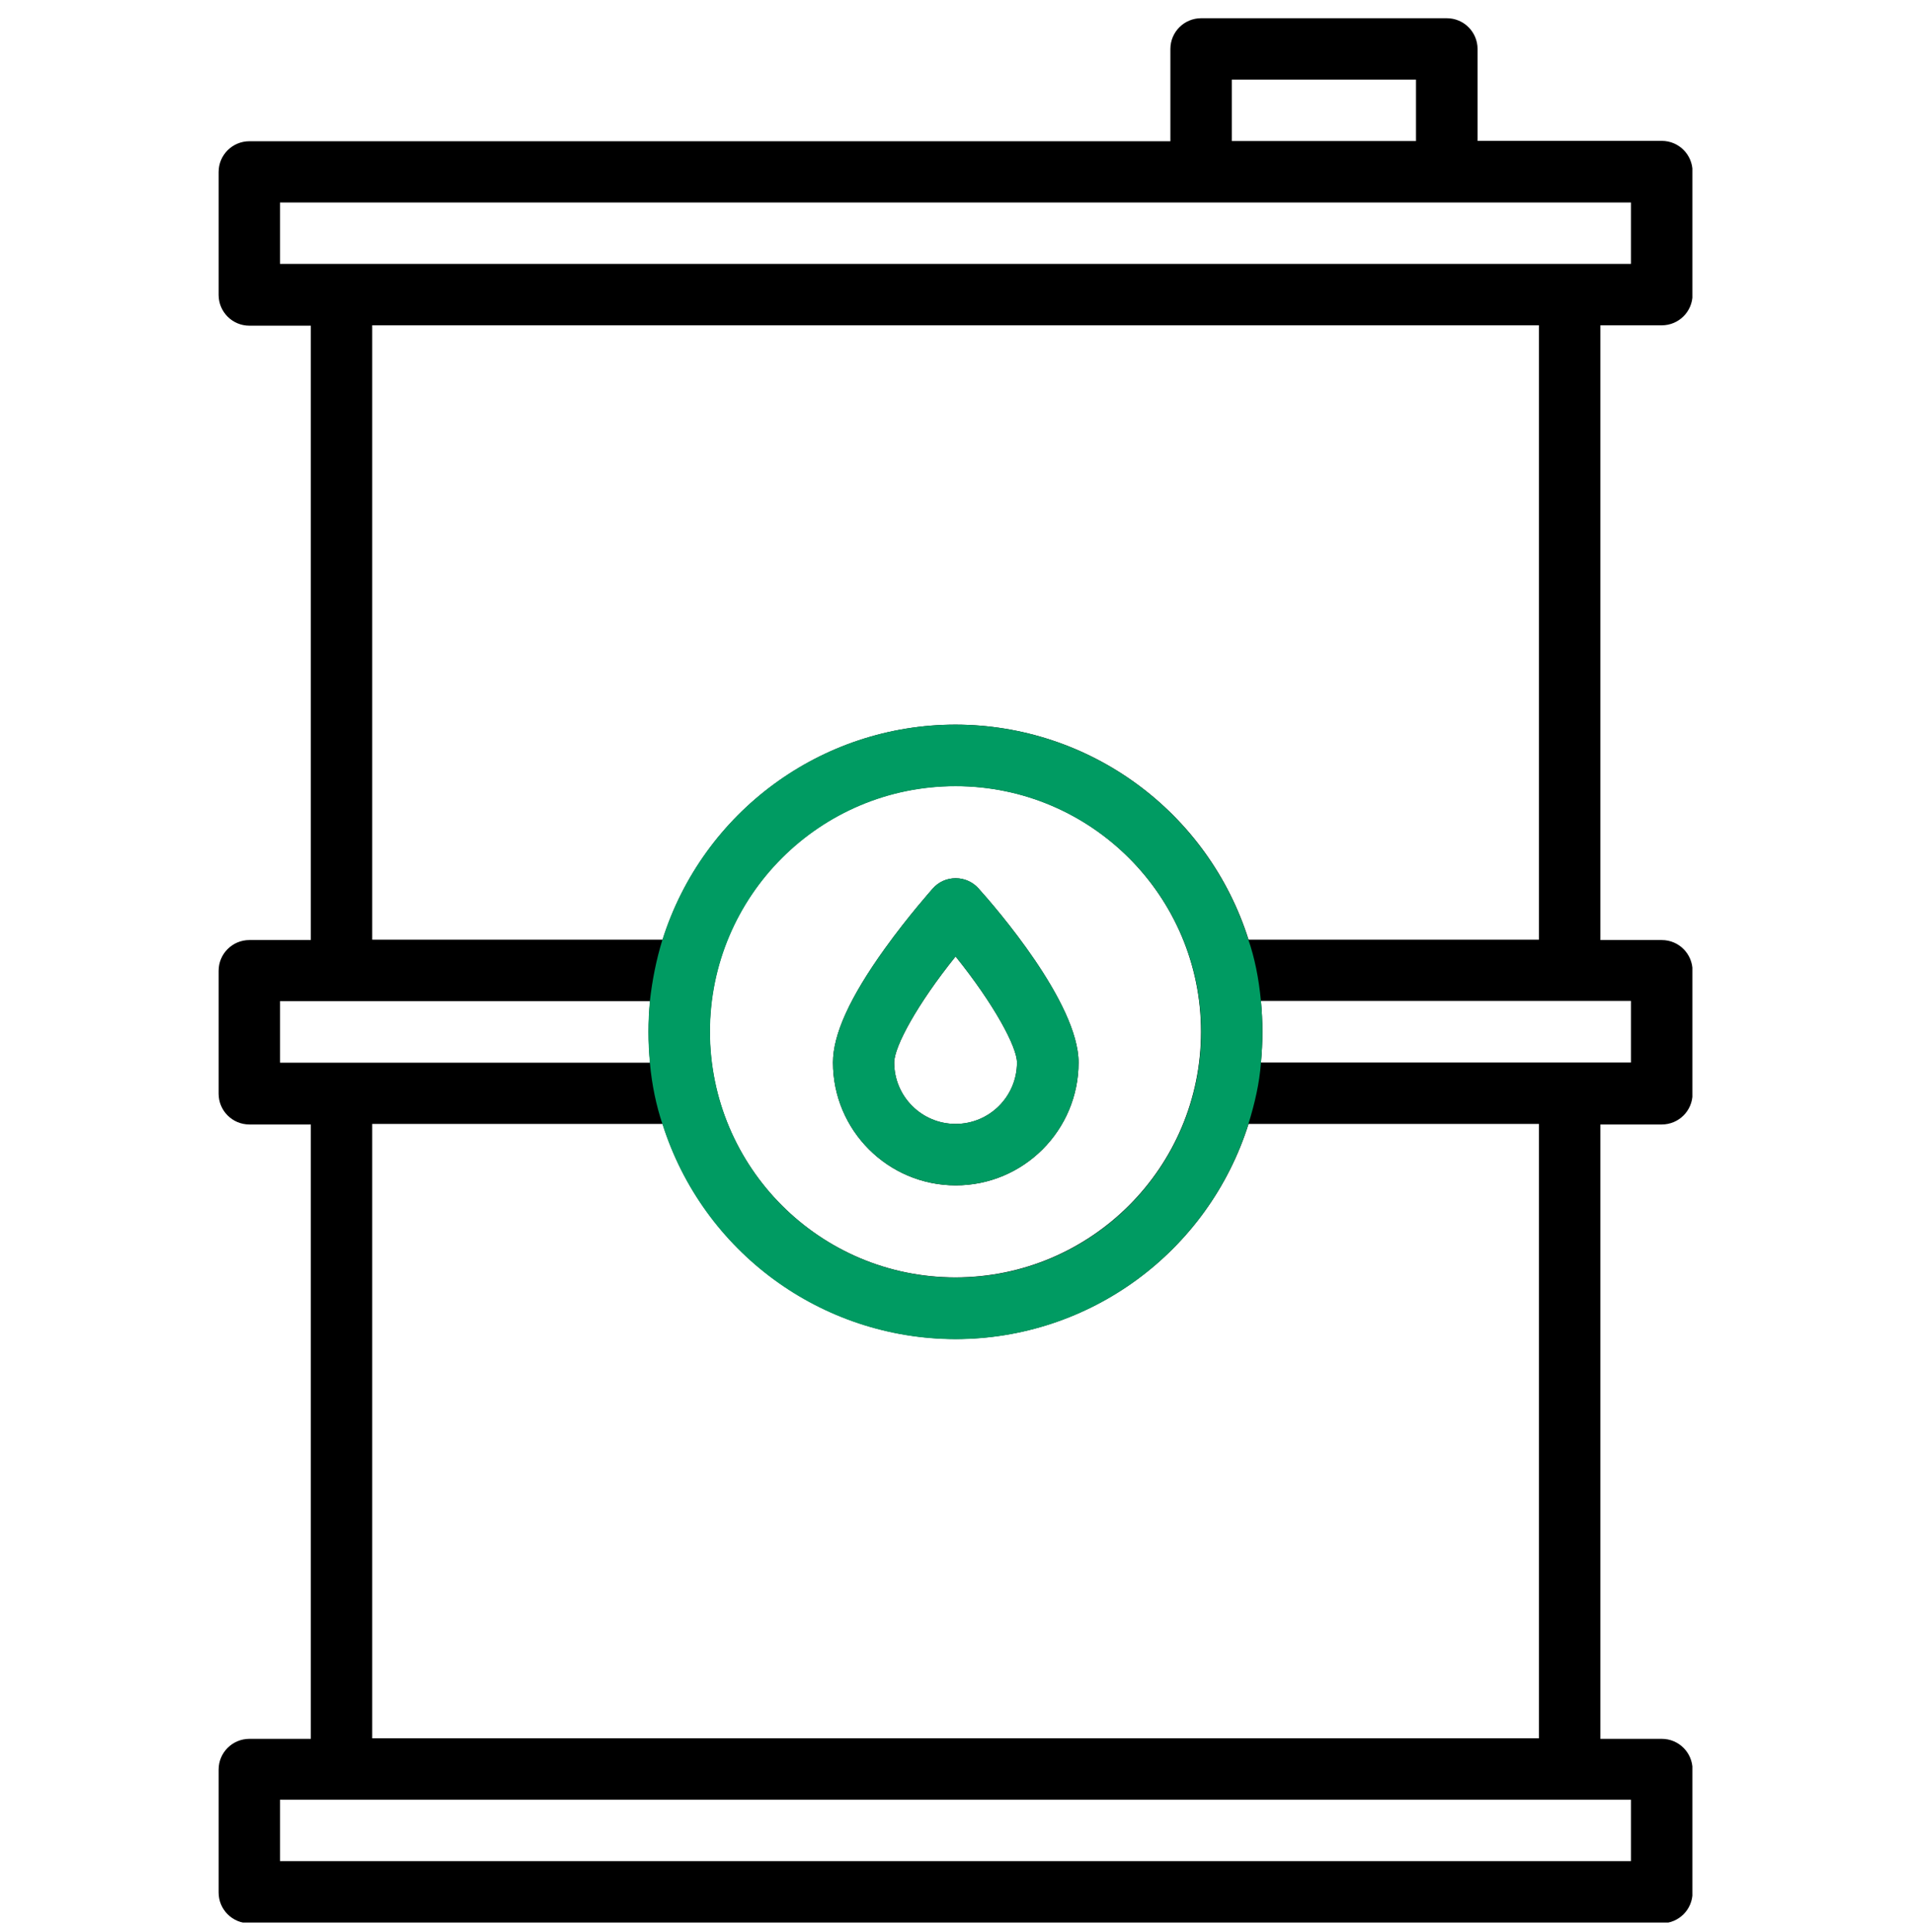 <svg width="105" height="106" viewBox="0 0 105 106" fill="none" xmlns="http://www.w3.org/2000/svg">
<g clip-path="url(#clip0_3021_3250)">
<path d="M91.21 17.85C92.14 17.85 92.9 17.1 92.9 16.16V9.42C92.9 8.49 92.15 7.73 91.21 7.73H81.1V2.69C81.1 1.76 80.35 1 79.41 1H65.93C65 1 64.24 1.75 64.24 2.69V7.75H13.69C12.76 7.75 12 8.5 12 9.44V16.18C12 17.11 12.75 17.87 13.69 17.87H17.06V51.58H13.69C12.76 51.58 12 52.33 12 53.27V60.01C12 60.94 12.75 61.7 13.69 61.7H17.06V95.41H13.69C12.76 95.41 12 96.16 12 97.1V103.84C12 104.77 12.75 105.53 13.69 105.53H91.21C92.14 105.53 92.9 104.78 92.9 103.84V97.1C92.9 96.17 92.15 95.41 91.21 95.41H87.84V61.7H91.21C92.14 61.7 92.9 60.95 92.9 60.01V53.27C92.9 52.34 92.15 51.58 91.21 51.58H87.84V17.85H91.21ZM67.61 4.37H77.72V7.74H67.61V4.37ZM15.37 58.3V54.93H35.68C35.63 55.48 35.6 56.05 35.6 56.62C35.6 57.19 35.63 57.75 35.68 58.31H15.37V58.3ZM52.45 73.47C59.81 73.47 66.31 68.69 68.53 61.67H84.47V95.38H20.43V61.67H36.37C38.59 68.69 45.09 73.46 52.45 73.47ZM38.96 56.61C38.96 49.16 45 43.13 52.44 43.13C59.88 43.13 65.92 49.17 65.92 56.61C65.92 64.05 59.88 70.09 52.44 70.09C45 70.09 38.97 64.05 38.96 56.61ZM52.45 39.76C45.09 39.76 38.59 44.54 36.37 51.56H20.43V17.85H84.47V51.56H68.53C66.31 44.54 59.81 39.77 52.45 39.76ZM89.52 98.75V102.12H15.37V98.75H89.52ZM89.52 54.93V58.3H69.21C69.26 57.75 69.29 57.18 69.29 56.61C69.29 56.04 69.26 55.48 69.21 54.92H89.52V54.93ZM15.37 14.48V11.11H89.52V14.48H15.37Z" fill="black"/>
<path d="M52.45 48.19C51.97 48.19 51.52 48.39 51.2 48.75C51.15 48.81 49.86 50.25 48.56 52.06C46.65 54.72 45.72 56.76 45.72 58.3C45.72 62.02 48.74 65.04 52.46 65.04C56.18 65.04 59.2 62.02 59.2 58.3C59.2 55.03 54.63 49.77 53.71 48.75C53.39 48.39 52.93 48.19 52.46 48.19H52.45ZM52.45 61.67C50.59 61.67 49.08 60.16 49.08 58.3C49.08 57.43 50.34 55.1 52.45 52.48C54.56 55.1 55.82 57.44 55.82 58.3C55.82 60.16 54.31 61.67 52.45 61.67Z" fill="black"/>
<path d="M68.52 51.56C66.3 44.54 59.8 39.77 52.44 39.76C45.08 39.76 38.58 44.54 36.36 51.56C36.02 52.66 35.8 53.78 35.67 54.93C35.62 55.48 35.59 56.05 35.59 56.62C35.59 57.19 35.62 57.75 35.67 58.31C35.78 59.54 36.02 60.66 36.36 61.68C38.58 68.7 45.08 73.47 52.44 73.48C59.8 73.48 66.3 68.7 68.52 61.68C68.87 60.55 69.13 59.43 69.21 58.31C69.26 57.76 69.29 57.19 69.29 56.62C69.29 56.05 69.26 55.49 69.21 54.93C69.09 53.66 68.86 52.54 68.52 51.56ZM52.45 70.1C45.01 70.1 38.98 64.06 38.97 56.62C38.97 49.17 45.01 43.14 52.45 43.14C59.89 43.14 65.93 49.18 65.93 56.62C65.93 64.06 59.89 70.1 52.45 70.1Z" fill="#009B62"/>
<path d="M52.45 48.19C51.97 48.19 51.52 48.39 51.2 48.75C51.15 48.81 49.86 50.25 48.56 52.06C46.65 54.72 45.72 56.76 45.72 58.3C45.72 62.02 48.74 65.04 52.46 65.04C56.18 65.04 59.2 62.02 59.2 58.3C59.2 55.03 54.63 49.77 53.71 48.75C53.39 48.39 52.93 48.19 52.46 48.19H52.45ZM52.45 61.67C50.59 61.67 49.08 60.16 49.08 58.3C49.08 57.43 50.34 55.1 52.45 52.48C54.56 55.1 55.82 57.44 55.82 58.3C55.82 60.16 54.31 61.67 52.45 61.67Z" fill="#009B62"/>
</g>
<defs>
<clipPath id="clip0_3021_3250">
<rect width="80.89" height="104.49" fill="white" transform="translate(12 1)"/>
</clipPath>
</defs>
</svg>
